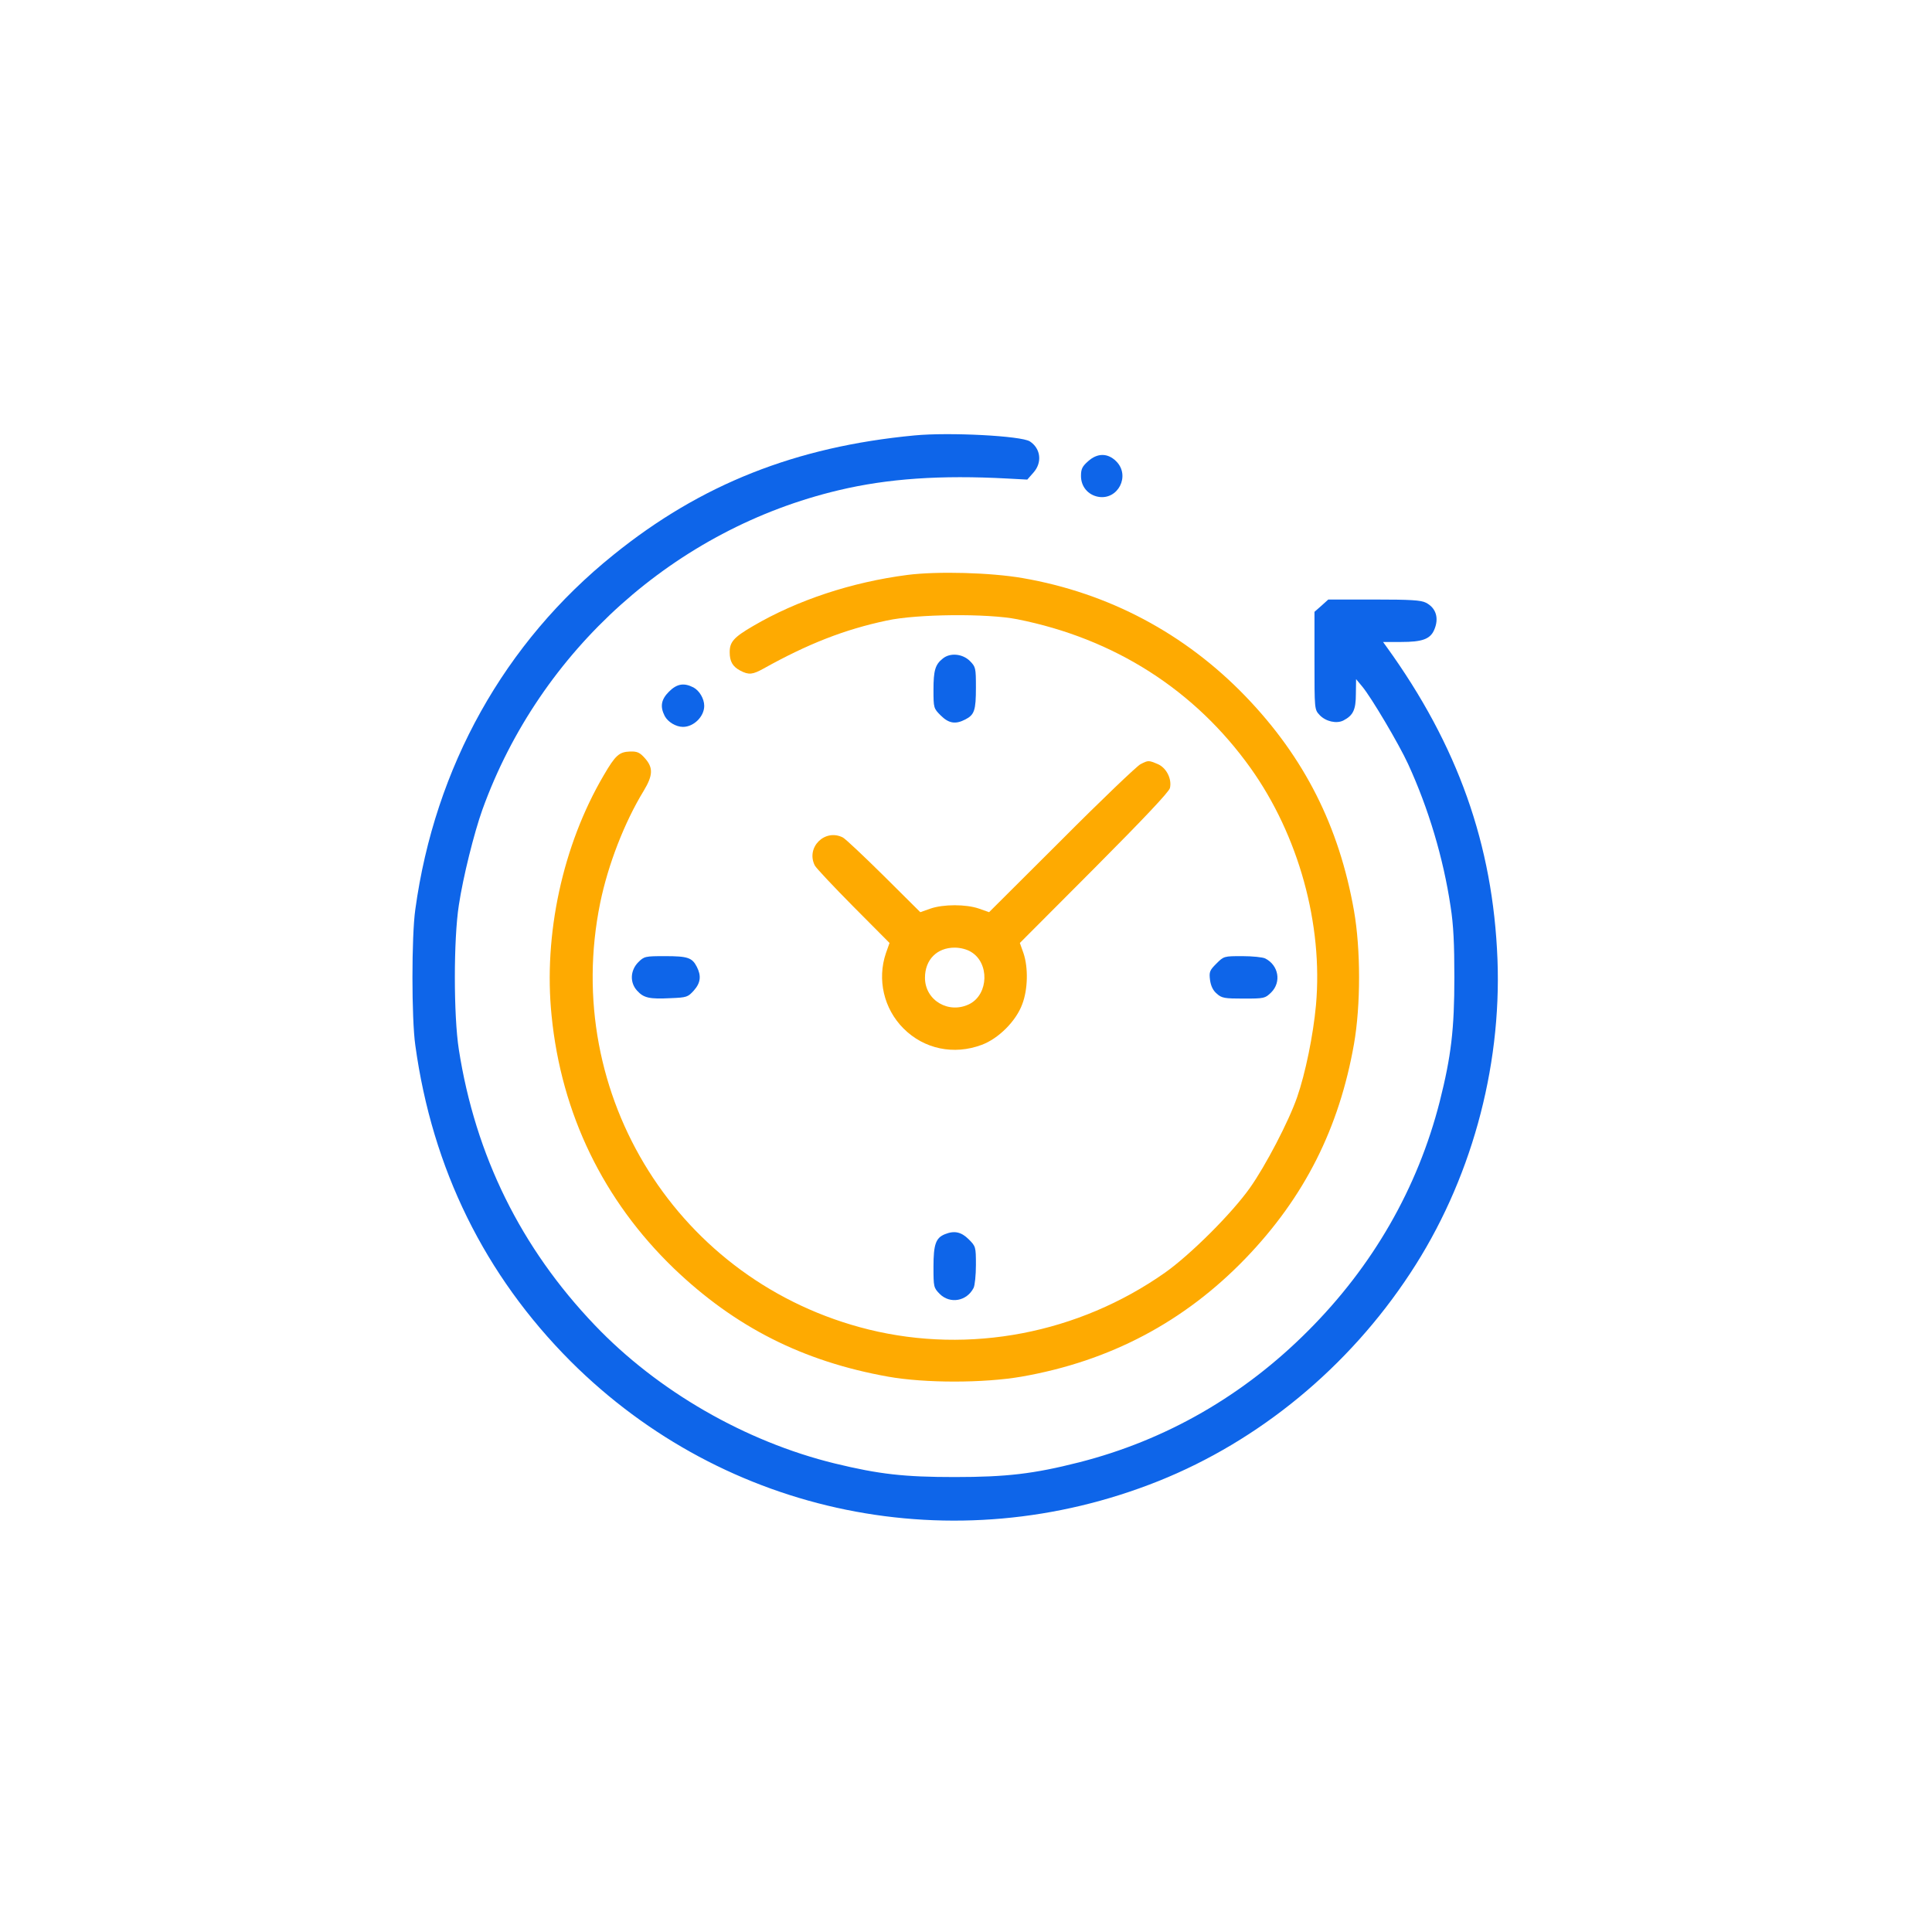 <svg width="89" height="89" viewBox="0 0 89 89" fill="none" xmlns="http://www.w3.org/2000/svg">
<g filter="url(#filter0_d_240_1568)">
<rect x="9" y="9" width="71" height="71" rx="4" fill="white"/>
</g>
<path d="M42.121 20.059C36.655 20.577 32.284 22.308 28.265 25.555C23.239 29.593 20.032 35.333 19.132 41.894C18.956 43.117 18.956 46.93 19.132 48.153C19.914 53.844 22.33 58.743 26.29 62.713C33.418 69.831 43.969 71.983 53.366 68.228C58.011 66.37 62.118 62.986 64.963 58.655C67.731 54.46 69.178 49.258 68.983 44.192C68.777 38.912 67.154 34.336 63.868 29.789L63.712 29.573H64.553C65.501 29.573 65.873 29.446 66.059 29.036C66.303 28.498 66.166 28.009 65.687 27.765C65.462 27.647 64.983 27.618 63.301 27.618H61.189L60.876 27.901L60.553 28.185V30.434C60.553 32.683 60.553 32.683 60.788 32.937C61.072 33.24 61.57 33.348 61.883 33.191C62.333 32.957 62.46 32.703 62.46 31.969L62.47 31.285L62.754 31.627C63.164 32.116 64.445 34.277 64.866 35.196C65.805 37.24 66.489 39.528 66.821 41.748C66.958 42.608 66.997 43.488 66.997 45.023C66.997 47.409 66.851 48.651 66.323 50.744C65.306 54.733 63.242 58.322 60.26 61.304C57.278 64.297 53.699 66.35 49.699 67.367C47.617 67.895 46.365 68.042 43.979 68.042C41.661 68.042 40.508 67.915 38.454 67.416C34.337 66.409 30.299 64.082 27.405 61.05C23.992 57.481 21.899 53.227 21.137 48.348C20.892 46.774 20.892 43.273 21.137 41.699C21.332 40.398 21.841 38.364 22.222 37.298C24.872 29.955 31.12 24.362 38.64 22.582C40.899 22.044 43.334 21.878 46.404 22.044L47.323 22.093L47.607 21.77C48.017 21.311 47.949 20.665 47.441 20.333C47.049 20.079 43.734 19.903 42.121 20.059Z" fill="#0E65E9"/>
<path d="M50.12 21.252C49.856 21.487 49.797 21.604 49.797 21.927C49.797 22.416 50.12 22.797 50.589 22.885C51.499 23.051 52.086 21.917 51.421 21.252C51.029 20.861 50.55 20.861 50.12 21.252Z" fill="#0E65E9"/>
<path d="M41.808 26.484C39.237 26.816 36.724 27.647 34.69 28.84C33.8 29.358 33.614 29.573 33.614 30.043C33.614 30.473 33.751 30.708 34.103 30.894C34.494 31.099 34.67 31.079 35.179 30.796C37.213 29.662 38.904 28.997 40.85 28.586C42.229 28.283 45.495 28.253 46.864 28.527C51.342 29.417 55.039 31.784 57.61 35.382C59.82 38.482 60.955 42.579 60.622 46.304C60.495 47.693 60.133 49.453 59.752 50.548C59.361 51.673 58.295 53.707 57.591 54.704C56.75 55.897 54.843 57.794 53.67 58.625C49.68 61.432 44.673 62.39 40.019 61.246C31.267 59.085 25.84 50.46 27.649 41.591C28.011 39.831 28.764 37.885 29.654 36.428C30.084 35.714 30.094 35.362 29.712 34.932C29.478 34.668 29.36 34.609 29.028 34.619C28.52 34.639 28.353 34.785 27.806 35.724C25.919 38.941 25.029 43.058 25.41 46.793C25.86 51.311 27.796 55.301 31.042 58.43C33.859 61.129 36.978 62.713 40.909 63.417C42.61 63.72 45.299 63.72 47.059 63.417C51.137 62.703 54.559 60.894 57.386 57.96C60.094 55.144 61.688 51.976 62.373 48.094C62.685 46.314 62.685 43.733 62.373 41.953C61.688 38.071 60.094 34.903 57.386 32.087C54.589 29.182 51.069 27.315 47.108 26.63C45.642 26.376 43.197 26.308 41.808 26.484Z" fill="#FEAA01"/>
<path d="M43.432 30.336C43.08 30.61 43.002 30.894 43.002 31.774C43.002 32.615 43.011 32.634 43.334 32.957C43.706 33.328 44.018 33.377 44.468 33.143C44.889 32.928 44.957 32.722 44.957 31.676C44.957 30.767 44.947 30.718 44.674 30.444C44.331 30.111 43.764 30.062 43.432 30.336Z" fill="#0E65E9"/>
<path d="M30.817 31.862C30.456 32.223 30.397 32.546 30.622 32.986C30.768 33.26 31.14 33.485 31.463 33.485C31.962 33.485 32.441 33.006 32.441 32.517C32.441 32.184 32.216 31.813 31.942 31.666C31.502 31.441 31.179 31.5 30.817 31.862Z" fill="#0E65E9"/>
<path d="M52.535 35.206C52.379 35.284 50.736 36.849 48.908 38.687L45.563 42.021L45.094 41.855C44.498 41.65 43.461 41.65 42.864 41.855L42.395 42.021L40.713 40.349C39.794 39.44 38.943 38.638 38.826 38.579C37.995 38.159 37.115 39.039 37.535 39.87C37.594 39.987 38.396 40.838 39.305 41.757L40.977 43.439L40.811 43.909C40.4 45.121 40.713 46.471 41.623 47.38C42.571 48.328 43.94 48.612 45.221 48.133C45.994 47.849 46.805 47.038 47.089 46.265C47.353 45.581 47.372 44.574 47.148 43.909L46.981 43.439L50.404 40.007C52.672 37.729 53.855 36.477 53.895 36.301C53.992 35.881 53.728 35.362 53.328 35.196C52.907 35.02 52.897 35.02 52.535 35.206ZM44.732 43.85C45.583 44.358 45.544 45.786 44.673 46.246C43.715 46.735 42.61 46.089 42.61 45.043C42.61 44.212 43.158 43.654 43.979 43.654C44.243 43.654 44.546 43.733 44.732 43.85Z" fill="#FEAA01"/>
<path d="M29.4 44.329C29.028 44.711 29.009 45.268 29.351 45.639C29.654 45.972 29.918 46.031 30.886 45.982C31.639 45.952 31.688 45.933 31.962 45.63C32.275 45.278 32.314 44.955 32.099 44.535C31.883 44.114 31.678 44.046 30.632 44.046C29.722 44.046 29.674 44.055 29.4 44.329Z" fill="#0E65E9"/>
<path d="M56.036 44.388C55.723 44.701 55.694 44.769 55.742 45.151C55.782 45.424 55.879 45.63 56.055 45.776C56.28 45.982 56.417 46.001 57.288 46.001C58.246 46.001 58.275 45.992 58.559 45.718C59.038 45.239 58.901 44.466 58.285 44.153C58.167 44.094 57.688 44.046 57.229 44.046C56.388 44.046 56.378 44.046 56.036 44.388Z" fill="#0E65E9"/>
<path d="M43.529 56.855C43.109 57.022 43.002 57.325 43.002 58.352C43.002 59.29 43.011 59.319 43.285 59.603C43.764 60.082 44.537 59.945 44.85 59.329C44.908 59.212 44.957 58.733 44.957 58.273C44.957 57.432 44.947 57.413 44.625 57.09C44.282 56.748 43.96 56.679 43.529 56.855Z" fill="#0E65E9"/>
<defs>
<filter id="filter0_d_240_1568" x="0" y="0" width="89" height="89" filterUnits="userSpaceOnUse" color-interpolation-filters="sRGB">
<feFlood flood-opacity="0" result="BackgroundImageFix"/>
<feColorMatrix in="SourceAlpha" type="matrix" values="0 0 0 0 0 0 0 0 0 0 0 0 0 0 0 0 0 0 127 0" result="hardAlpha"/>
<feOffset/>
<feGaussianBlur stdDeviation="4.5"/>
<feComposite in2="hardAlpha" operator="out"/>
<feColorMatrix type="matrix" values="0 0 0 0 0.722 0 0 0 0 0.753 0 0 0 0 0.8 0 0 0 1 0"/>
<feBlend mode="normal" in2="BackgroundImageFix" result="effect1_dropShadow_240_1568"/>
<feBlend mode="normal" in="SourceGraphic" in2="effect1_dropShadow_240_1568" result="shape"/>
</filter>
</defs>
</svg>
